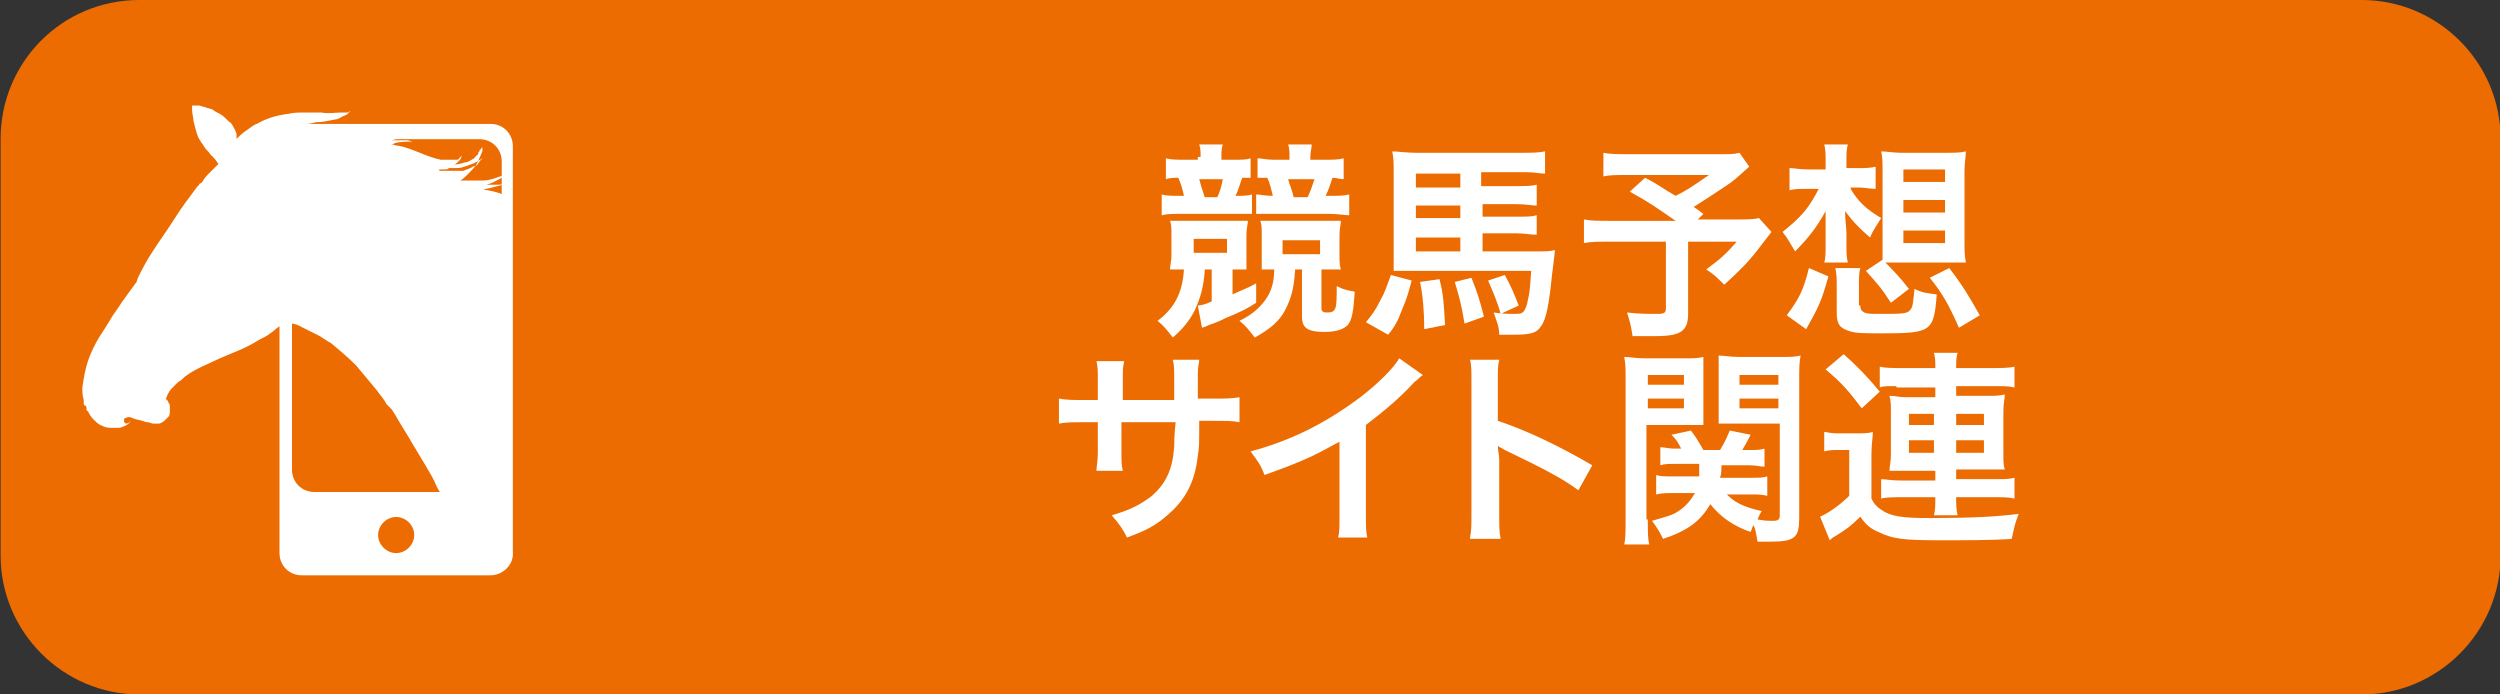 <?xml version="1.0" encoding="utf-8"?>
<!-- Generator: Adobe Illustrator 27.2.0, SVG Export Plug-In . SVG Version: 6.00 Build 0)  -->
<svg version="1.1" id="レイヤー_1" xmlns="http://www.w3.org/2000/svg" xmlns:xlink="http://www.w3.org/1999/xlink" x="0px"
	 y="0px" viewBox="0 0 180 50" style="enable-background:new 0 0 180 50;" xml:space="preserve">
<rect x="0" y="0" width="180" height="50" fill="#333333" stroke="none"/>
<style type="text/css">
	.st0{fill:#EC6C01;}
	.st1{enable-background:new    ;}
	.st2{fill:#FFFFFF;}
	.st3{clip-path:url(#SVGID_00000176034290874331477050000001050613947900489098_);}
	.st4{clip-path:url(#SVGID_00000183941062946610615930000010320472703570640573_);}
</style>
<g transform="translate(-28.656 -1876)">
	<path class="st0" d="M38.7,1876h160c5.5,0,10,4.5,10,10v30c0,5.5-4.5,10-10,10h-160c-5.5,0-10-4.5-10-10v-30
		C28.7,1880.5,33.1,1876,38.7,1876z"/>
	<g class="st1">
		<path class="st2" d="M115.4,1895.5c-0.1,1.2-0.3,1.9-0.7,2.8c-0.4,0.8-0.9,1.4-1.6,2c-0.4-0.5-0.6-0.8-1.1-1.2
			c1.2-0.9,1.8-2,1.9-3.7c-0.6,0-0.6,0-1,0c0-0.3,0.1-0.6,0.1-1v-1.5c0-0.5,0-0.7-0.1-1c0.4,0,0.6,0,1.3,0h3.1c0.6,0,0.8,0,1.2,0
			c0,0.3-0.1,0.5-0.1,1v1.5c0,0.6,0,0.8,0,1c-0.4,0-0.4,0-1,0v1.8c0.6-0.3,1-0.4,1.7-0.8l0,1.4c-0.6,0.4-1.2,0.7-2.2,1.1
			c-0.4,0.2-0.6,0.3-1.2,0.5c-0.2,0.1-0.2,0.1-0.5,0.2l-0.3-1.6c0.2,0,0.6-0.1,1-0.3v-2.3H115.4z M115.1,1887.3c0-0.4,0-0.6-0.1-0.9
			h1.7c-0.1,0.3-0.1,0.5-0.1,0.9v0.2h1c0.5,0,0.8,0,1.1-0.1v1.4c-0.1,0-0.1,0-0.1,0c-0.1,0-0.1,0-0.3,0c-0.1,0-0.1,0-0.2,0
			c-0.2,0.5-0.3,1-0.5,1.3h0.1c0.5,0,0.8,0,1.1-0.1v1.4c-0.3,0-0.6,0-1.1,0h-4c-0.7,0-1,0-1.4,0.1v-1.5c0.3,0.1,0.7,0.1,1.5,0.1h0.1
			c-0.1-0.5-0.2-0.8-0.4-1.3c-0.3,0-0.6,0-0.9,0.1v-1.5c0.4,0.1,0.7,0.1,1.4,0.1h0.9V1887.3z M114.6,1894.2h2.4v-1h-2.4V1894.2z
			 M116.3,1890.2c0.2-0.4,0.3-0.8,0.4-1.3H115c0.1,0.4,0.2,0.7,0.4,1.3H116.3z M121.9,1895.5c-0.1,1.4-0.3,2-0.7,2.8
			c-0.4,0.8-1.1,1.4-2.2,2c-0.4-0.5-0.6-0.8-1.1-1.2c0.8-0.4,1.3-0.8,1.7-1.3c0.5-0.6,0.8-1.3,0.8-2.4c-0.6,0-0.6,0-0.9,0
			c0-0.3,0-0.4,0-1v-1.5c0-0.5,0-0.7-0.1-1c0.4,0,0.7,0,1.2,0h3.3c0.7,0,0.9,0,1.3,0c0,0.3-0.1,0.5-0.1,1v1.5c0,0.4,0,0.7,0.1,1
			c-0.4,0-0.8,0-1.3,0h-0.1v2.8c0,0.2,0.1,0.3,0.4,0.3c0.4,0,0.5-0.1,0.6-0.3c0.1-0.3,0.1-0.8,0.1-1.6c0.6,0.3,0.8,0.3,1.3,0.4
			c-0.1,1.5-0.2,2-0.5,2.4c-0.3,0.3-0.8,0.5-1.7,0.5c-1.2,0-1.6-0.3-1.6-1.1v-3.4H121.9z M121.5,1887.3c0-0.4,0-0.6-0.1-0.9h1.7
			c0,0.3-0.1,0.5-0.1,0.9v0.2h1c0.7,0,1,0,1.4-0.1v1.5c-0.3,0-0.5-0.1-0.8-0.1c-0.2,0.6-0.3,0.9-0.5,1.3h0.2c0.8,0,1.1,0,1.5-0.1
			v1.5c-0.3,0-0.8-0.1-1.4-0.1h-4.2c-0.5,0-0.8,0-1.1,0v-1.4c0.3,0,0.6,0.1,1.1,0.1h0.1c-0.1-0.4-0.2-0.9-0.4-1.3
			c-0.4,0-0.4,0-0.7,0v-1.4c0.3,0,0.6,0.1,1.1,0.1h1.2V1887.3z M121,1893.3v1h2.7v-1H121z M122.8,1890.2c0.2-0.4,0.3-0.7,0.5-1.3
			h-1.9c0.1,0.4,0.3,0.8,0.4,1.3H122.8z"/>
		<path class="st2" d="M130.3,1896.2c-0.2,0.7-0.3,1.2-0.7,2.1c-0.3,0.8-0.5,1.2-1,1.8l-1.6-0.9c0.5-0.6,0.7-0.9,1-1.5
			c0.4-0.7,0.5-1.1,0.8-1.9L130.3,1896.2z M135.4,1894.1h3.8c0.8,0,1.1,0,1.4-0.1c0,0.2,0,0.2-0.2,1.8c-0.2,2-0.4,3.2-0.8,3.7
			c-0.3,0.5-0.8,0.6-2,0.6c-0.3,0-0.5,0-1,0c0-0.6-0.2-1-0.4-1.6c0.7,0.1,1,0.1,1.6,0.1c0.5,0,0.6-0.1,0.8-0.7
			c0.2-0.9,0.2-0.9,0.3-2.4h-8.7c-0.4,0-0.8,0-1.2,0c0-0.5,0-0.8,0-1.6v-5.5c0-0.6,0-1-0.1-1.5c0.4,0,1,0.1,1.7,0.1h7.6
			c0.7,0,1.2,0,1.7-0.1v1.6c-0.4,0-0.7-0.1-1.3-0.1h-3.3v1h2.4c0.8,0,1.2,0,1.6-0.1v1.5c-0.4,0-0.7-0.1-1.5-0.1h-2.4v0.9h2.4
			c0.9,0,1.1,0,1.5-0.1v1.4c-0.5,0-0.8-0.1-1.5-0.1h-2.4V1894.1z M133.8,1888.5h-3.2v1h3.2V1888.5z M133.8,1890.8h-3.2v0.9h3.2
			V1890.8z M130.6,1893.1v1h3.2v-1H130.6z M132.3,1896.1c0.3,1.2,0.3,1.7,0.4,3.3l-1.5,0.3c0-1.3-0.1-2.4-0.3-3.4L132.3,1896.1z
			 M134.6,1896c0.4,1,0.6,1.6,0.9,2.8l-1.4,0.5c-0.2-1.3-0.4-2-0.7-3L134.6,1896z M137,1895.8c0.4,0.7,0.7,1.4,1,2.2l-1.3,0.6
			c-0.2-0.8-0.6-1.7-0.9-2.4L137,1895.8z"/>
		<path class="st2" d="M154.6,1888c-1,0.9-1.1,1-1.7,1.4c-0.9,0.6-1.5,1-2.3,1.5c0.3,0.2,0.3,0.2,0.7,0.5l-0.4,0.4h2.7
			c0.9,0,1.3,0,1.7-0.1l0.9,1c0,0-0.3,0.4-1,1.3c-0.7,0.9-1.3,1.5-2.4,2.5c-0.5-0.5-0.8-0.8-1.3-1.1c1.1-0.8,1.5-1.2,2.2-2h-3.5v5.2
			c0,1.2-0.5,1.6-2.3,1.6c-0.5,0-1.2,0-1.7,0c-0.1-0.7-0.2-1.1-0.4-1.7c0.9,0.1,1.4,0.1,2.2,0.1c0.5,0,0.6-0.1,0.6-0.4v-4.8h-4
			c-0.8,0-1.4,0-1.9,0.1v-1.7c0.5,0.1,1,0.1,2,0.1h4.6c-1.3-0.9-2-1.4-3.3-2.1l1.1-1c1,0.5,1.3,0.8,2.2,1.3c0.8-0.4,1.1-0.6,2.4-1.5
			h-5.8c-1,0-1.3,0-1.8,0.1v-1.7c0.5,0.1,1,0.1,1.8,0.1h6.7c0.7,0,0.9,0,1.3-0.1L154.6,1888z"/>
		<path class="st2" d="M161.9,1889.6c0.6,1,1.2,1.5,2.2,2.1c-0.3,0.5-0.6,0.9-0.8,1.4c-0.8-0.7-1.2-1.1-1.8-1.9
			c0,0.6,0.1,1.2,0.1,1.6v0.8c0,0.6,0,0.9,0.1,1.3H160c0.1-0.3,0.1-0.7,0.1-1.3v-0.8c0-0.6,0-0.6,0-0.9c0-0.2,0-0.2,0-0.7
			c-0.6,1.1-1.2,1.9-2.2,2.9c-0.3-0.5-0.5-0.9-0.9-1.4c0.6-0.5,1-0.8,1.6-1.5c0.4-0.5,0.7-1,1-1.6h-0.8c-0.6,0-1,0-1.3,0.1v-1.6
			c0.3,0,0.7,0.1,1.4,0.1h1.2v-0.6c0-0.5,0-0.8-0.1-1.2h1.7c-0.1,0.4-0.1,0.6-0.1,1.2v0.5h0.9c0.5,0,0.8,0,1.2-0.1v1.6
			c-0.4,0-0.8-0.1-1.2-0.1H161.9z M157.3,1898.7c0.9-1.2,1.2-1.8,1.6-3.4l1.4,0.6c-0.5,1.8-0.7,2.2-1.6,3.8L157.3,1898.7z
			 M162.6,1898c0,0.3,0.1,0.4,0.3,0.5c0.2,0.1,0.5,0.1,1.1,0.1c1.6,0,2,0,2.2-0.3c0.2-0.2,0.2-0.6,0.3-1.5c0.6,0.3,0.9,0.3,1.6,0.4
			c-0.2,2.7-0.4,2.8-4,2.8c-1.3,0-1.9,0-2.4-0.2c-0.6-0.2-0.8-0.5-0.8-1.3v-1.8c0-0.7,0-0.9-0.1-1.4h1.8c-0.1,0.3-0.1,0.7-0.1,1.4
			V1898z M164.2,1894.7c0-0.4,0-0.8,0-1.3v-5.1c0-0.6,0-1-0.1-1.4c0.4,0,0.9,0.1,1.4,0.1h3.3c0.6,0,1,0,1.4-0.1
			c0,0.4-0.1,0.8-0.1,1.4v5.1c0,0.6,0,1,0.1,1.5c0,0-0.5,0-1.4,0h-3.4c-0.4,0-0.6,0-1,0c0.5,0.5,1,1,1.7,1.9l-1.3,1
			c-0.7-1.1-1-1.4-1.8-2.3L164.2,1894.7z M165.7,1889.1h3v-0.9h-3V1889.1z M165.7,1891.3h3v-0.9h-3V1891.3z M165.7,1893.5h3v-0.9h-3
			V1893.5z M169.7,1899.6c-0.7-1.6-1.2-2.5-2.1-3.6l1.4-0.7c1,1.3,1.4,2,2.2,3.4L169.7,1899.6z"/>
	</g>
	<g class="st1">
		<path class="st2" d="M113.2,1904.8l0-0.7v-0.5c0-1,0-1.3-0.1-1.7h1.9c0,0.3-0.1,0.4-0.1,1c0,0.9,0,0.9,0,1.8h1c1.1,0,1.4,0,2-0.1
			v1.8c-0.5-0.1-0.9-0.1-1.9-0.1h-1c0,1.8,0,1.9-0.1,2.5c-0.2,1.9-0.9,3.2-2.2,4.3c-0.8,0.7-1.5,1.1-2.9,1.6
			c-0.3-0.6-0.5-0.9-1.1-1.6c1.4-0.4,2.1-0.8,2.9-1.4c1-0.9,1.5-1.9,1.6-3.6c0-0.3,0-0.7,0.1-1.7h-3.9v2.2c0,0.6,0,0.9,0.1,1.3h-1.9
			c0-0.3,0.1-0.7,0.1-1.3v-2.2h-0.9c-1,0-1.4,0-1.9,0.1v-1.8c0.6,0.1,0.9,0.1,1.9,0.1h0.9v-1.5c0-0.6,0-0.9-0.1-1.3h2
			c-0.1,0.5-0.1,0.5-0.1,1.3v1.5H113.2z"/>
		<path class="st2" d="M131.1,1903c-0.3,0.2-0.3,0.3-0.6,0.5c-1.1,1.2-2.2,2.1-3.5,3.1v6.4c0,0.8,0,1.3,0.1,1.7H125
			c0.1-0.4,0.1-0.7,0.1-1.6v-5.3c-1.8,1-2.6,1.4-5.4,2.4c-0.3-0.8-0.5-1-1-1.7c3-0.8,5.5-2.1,7.9-3.9c1.3-1,2.4-2.1,2.8-2.8
			L131.1,1903z"/>
		<path class="st2" d="M134.5,1914.7c0.1-0.5,0.1-0.9,0.1-1.7v-9.6c0-0.7,0-1.1-0.1-1.5h2.1c-0.1,0.5-0.1,0.6-0.1,1.6v2.8
			c2.1,0.7,4.4,1.8,6.8,3.2l-1,1.8c-1.2-0.9-2.8-1.7-5.3-2.9c-0.3-0.2-0.4-0.2-0.5-0.3c0,0.4,0.1,0.6,0.1,1v4c0,0.8,0,1.2,0.1,1.7
			H134.5z"/>
		<path class="st2" d="M147.3,1913.4c0,0.9,0,1.4,0.1,1.8h-1.8c0.1-0.4,0.1-0.9,0.1-1.9v-9.9c0-0.8,0-1.2-0.1-1.7
			c0.4,0,0.8,0.1,1.5,0.1h2.7c0.8,0,1.1,0,1.5-0.1c0,0.4,0,0.8,0,1.4v2.1c0,0.7,0,1,0,1.4c-0.4,0-0.8,0-1.4,0h-2.7V1913.4z
			 M147.3,1903.7h2.6v-0.7h-2.6V1903.7z M147.3,1905.4h2.6v-0.7h-2.6V1905.4z M152.8,1911.4c0.7,0.8,1.4,1.1,2.7,1.4
			c-0.2,0.3-0.2,0.4-0.3,0.6c0.5,0.1,0.8,0.1,1.1,0.1c0.4,0,0.5-0.1,0.5-0.4v-6.6h-3c-0.5,0-1,0-1.4,0c0-0.4,0-0.7,0-1.4v-2.1
			c0-0.6,0-1,0-1.4c0.4,0,0.8,0.1,1.5,0.1h2.9c0.7,0,1.1,0,1.5-0.1c-0.1,0.5-0.1,0.9-0.1,1.7v10c0,1.4-0.3,1.7-2.1,1.7
			c-0.3,0-0.5,0-0.9,0c-0.1-0.5-0.1-0.8-0.3-1.2c-0.1,0.2-0.1,0.3-0.2,0.5c-1.2-0.4-2.2-1.1-2.9-2c-0.7,1.2-1.6,1.9-3.4,2.5
			c-0.3-0.6-0.5-0.9-0.8-1.3c1-0.3,1.5-0.4,1.9-0.7c0.5-0.3,0.9-0.8,1.2-1.3h-1.5c-0.5,0-0.9,0-1.3,0.1v-1.4
			c0.3,0.1,0.6,0.1,1.2,0.1h1.9c0-0.3,0-0.5,0-0.9h-1.7c-0.5,0-0.8,0-1.1,0.1v-1.3c0.3,0,0.6,0.1,1,0.1h0.5c-0.2-0.4-0.3-0.6-0.7-1
			l1.4-0.3c0.4,0.5,0.6,0.9,0.9,1.4h1.2c0.3-0.5,0.4-0.7,0.7-1.4l1.5,0.3c-0.2,0.4-0.3,0.6-0.6,1.1h0.5c0.5,0,0.8,0,1.1-0.1v1.3
			c-0.3,0-0.6-0.1-1.1-0.1h-2c0,0.3,0,0.6-0.1,0.9h2.2c0.6,0,0.9,0,1.2-0.1v1.4c-0.4-0.1-0.7-0.1-1.2-0.1H152.8z M153.9,1903.7h2.8
			v-0.7h-2.8V1903.7z M153.9,1905.4h2.8v-0.7h-2.8V1905.4z"/>
		<path class="st2" d="M160.1,1907.1c0.4,0.1,0.6,0.1,1.2,0.1h1.1c0.4,0,0.8,0,1.1-0.1c0,0.5-0.1,0.8-0.1,1.6v3.2
			c0.2,0.4,0.4,0.6,0.7,0.8c0.7,0.5,1.6,0.6,3.5,0.6c3,0,4.8-0.1,6.4-0.3c-0.3,0.8-0.3,0.9-0.5,1.8c-1.3,0.1-3.4,0.1-5.2,0.1
			c-2.6,0-3.4-0.1-4.4-0.6c-0.5-0.2-0.9-0.5-1.3-1.1c-0.7,0.7-1,0.9-1.8,1.4c-0.2,0.1-0.3,0.2-0.4,0.3l-0.7-1.7
			c0.5-0.2,1.4-0.8,2.1-1.5v-3.3h-0.8c-0.4,0-0.6,0-1,0.1V1907.1z M161.4,1901.5c1,0.9,1.6,1.5,2.6,2.7l-1.3,1.2
			c-0.9-1.2-1.4-1.8-2.6-2.8L161.4,1901.5z M165.2,1903.8c-0.7,0-1,0-1.2,0.1v-1.5c0.4,0.1,0.9,0.1,1.7,0.1h2.3c0-0.5,0-0.7-0.1-1.1
			h1.7c-0.1,0.4-0.1,0.6-0.1,1.1h2.5c0.7,0,1.3,0,1.7-0.1v1.5c-0.4-0.1-0.8-0.1-1.5-0.1h-2.7v0.7h2.3c0.5,0,0.8,0,1.2-0.1
			c0,0.4-0.1,0.6-0.1,1.2v3.1c0,0.5,0,0.8,0.1,1.1c-0.4,0-0.7,0-1.2,0h-2.3v0.7h2.7c0.8,0,1.1,0,1.5-0.1v1.5
			c-0.4-0.1-0.8-0.1-1.5-0.1h-2.7c0,0.5,0,0.8,0.1,1.3h-1.7c0.1-0.4,0.1-0.7,0.1-1.3h-2.4c-0.5,0-1.2,0-1.5,0.1v-1.4
			c0.3,0,0.7,0.1,1.5,0.1h2.4v-0.7h-2.1c-0.5,0-0.9,0-1.2,0c0-0.4,0.1-0.6,0.1-1.1v-3.2c0-0.5,0-0.7-0.1-1.1c0.4,0,0.7,0.1,1.2,0.1
			h2.1v-0.7H165.2z M166.1,1905.8v0.8h1.8v-0.8H166.1z M166.1,1907.7v0.9h1.8v-0.9H166.1z M169.5,1906.6h2v-0.8h-2V1906.6z
			 M169.5,1908.6h2v-0.9h-2V1908.6z"/>
	</g>
	<g transform="translate(-3.909 1538.802)">
		<g transform="translate(52.689 346.12)">
			<g>
				<defs>
					<rect id="SVGID_1_" x="0" y="0" width="16.9" height="32.5"/>
				</defs>
				<clipPath id="SVGID_00000123407886307684636720000005631873556114219450_">
					<use xlink:href="#SVGID_1_"  style="overflow:visible;"/>
				</clipPath>
				<g transform="translate(0 0)" style="clip-path:url(#SVGID_00000123407886307684636720000005631873556114219450_);">
					<path class="st2" d="M15.2,32.5H1.6c-0.9,0-1.6-0.7-1.6-1.6c0,0,0,0,0,0V1.6C0,0.7,0.7,0,1.6,0c0,0,0,0,0,0h13.6
						c0.9,0,1.6,0.7,1.6,1.6c0,0,0,0,0,0v29.2C16.9,31.7,16.1,32.5,15.2,32.5L15.2,32.5"/>
					<path class="st0" d="M14.4,26.5H2.5c-0.9,0-1.6-0.7-1.6-1.6l0,0V2.7c0-0.9,0.7-1.6,1.6-1.6h11.9c0.9,0,1.6,0.7,1.6,1.6
						c0,0,0,0,0,0v22.1C16,25.8,15.3,26.5,14.4,26.5L14.4,26.5"/>
					<path class="st0" d="M9.7,29.6c0,0.7-0.6,1.3-1.3,1.3c-0.7,0-1.3-0.6-1.3-1.3c0-0.7,0.6-1.3,1.3-1.3
						C9.1,28.3,9.7,28.9,9.7,29.6"/>
				</g>
			</g>
		</g>
		<g transform="translate(33.095 337.198)">
			<g>
				<defs>
					<rect id="SVGID_00000119080987861660068410000008554505885738936723_" x="0" y="0" width="36.1" height="36.1"/>
				</defs>
				<clipPath id="SVGID_00000067211352662321918190000008163182424443859370_">
					<use xlink:href="#SVGID_00000119080987861660068410000008554505885738936723_"  style="overflow:visible;"/>
				</clipPath>
				<g transform="translate(0)" style="clip-path:url(#SVGID_00000067211352662321918190000008163182424443859370_);">
					<path class="st2" d="M132.7,55l-0.3-0.1l-0.1,0c-0.5-0.1-0.9,0-1.4,0.1c-0.8,0.2-1.5,0.4-2.2,0.7c-0.4,0.2-0.7,0.3-1.1,0.5
						c-0.1,0.1-0.3,0.1-0.4,0.2c0,0,0.1-0.1,0.1-0.1c0.3-0.2,0.5-0.5,0.8-0.8c0.3-0.3,0.5-0.5,0.8-0.8s0.5-0.5,0.8-0.7
						c0.3-0.2,0.6-0.4,0.9-0.6c0.4-0.2,0.8-0.4,1.2-0.5c0.2,0,0.5,0,0.7,0c0.2,0,0.4,0,0.5,0c-0.2,0-0.3-0.1-0.5-0.1l-0.1,0
						c-0.2,0-0.4-0.1-0.7-0.1c-0.1,0-0.2,0-0.3,0s-0.2,0-0.3,0l-0.1,0l-0.1,0c-0.1,0-0.2,0-0.3,0s-0.2,0-0.3,0l-0.1,0
						c0,0-0.1,0-0.1,0c-0.4,0.1-0.7,0.2-1,0.4c-0.4,0.2-0.8,0.5-1.2,0.8l0,0l0.1-0.1c0.1-0.2,0.3-0.3,0.4-0.5c0.5-0.7,1-1.4,1.4-2.2
						c0.1-0.1,0.1-0.3,0.2-0.4s0.1-0.3,0.2-0.4c0.1-0.3,0.3-0.5,0.5-0.7c0.1-0.1,0.2-0.2,0.3-0.2l0,0c0.1,0,0.1-0.1,0.2-0.1l0.1,0
						l0,0l0.1-0.1c0.2-0.1,0.4-0.2,0.6-0.3c-0.3,0-0.5,0.1-0.7,0.2c-0.5,0.2-1,0.5-1.4,0.8c-0.3,0-0.6,0.1-0.9,0.1
						c-0.5,0.1-1,0.2-1.5,0.3c-0.4,0.1-0.8,0.3-1.2,0.5c0.8-0.9,1.7-1.6,2.7-2.1l0,0l0,0l0.1,0l0.2-0.1c0.1,0,0.1-0.1,0.2-0.1
						l0.2-0.1l0.2-0.1l0.1,0l0.1,0c0.1-0.1,0.2-0.1,0.4-0.2c0,0,0.1,0,0.1-0.1l0.1-0.1l0.3-0.1l-0.1,0l0.1,0l0.5-0.2l-0.6,0.1
						c-0.5,0.1-0.9,0.2-1.4,0.3c-0.4,0.1-0.7,0.2-1.1,0.3c-0.4,0.1-0.7,0.2-1.1,0.4c-0.2,0.1-0.4,0.1-0.5,0.2s-0.3,0.2-0.5,0.3
						c-0.3,0.2-0.7,0.4-1,0.6c-0.2,0.2-0.4,0.4-0.6,0.7c-0.1,0.1-0.2,0.3-0.2,0.4l0.1-0.2c0.2-0.6,0.5-1.1,0.8-1.6
						c0.3-0.5,0.7-1,1.2-1.4c0.2-0.1,0.3-0.3,0.5-0.4s0.3-0.3,0.5-0.4c0.1,0,0.1-0.1,0.2-0.1l0,0l0.2,0c0.1,0,0.1,0,0.2,0l0.2,0
						c0.1,0,0.2,0,0.3,0l-0.2,0c-0.1,0-0.1,0-0.2,0c-0.1,0-0.2,0-0.4,0c-0.1,0-0.1,0-0.2,0l-0.2,0c-0.1,0-0.1,0-0.2,0s-0.1,0-0.2,0
						c-0.1,0-0.3,0.1-0.4,0.1l-0.1,0l0,0l0,0L126,47c-0.4,0.2-0.8,0.4-1.1,0.6c-0.3,0.2-0.5,0.4-0.8,0.6c0.1-0.1,0.2-0.2,0.2-0.2
						c0.4-0.4,0.7-0.9,1.1-1.3c0.3-0.3,0.5-0.6,0.8-0.9c0.3-0.3,0.6-0.5,0.9-0.8c0.1-0.1,0.2-0.1,0.3-0.2c0.1,0,0.2-0.1,0.2-0.1
						c0.4-0.1,0.8-0.2,1.2-0.2c-0.5,0-0.9,0-1.4,0.1c-0.1,0-0.1,0-0.2,0l-0.1,0l0,0l0,0l-0.2,0.1c0,0-0.1,0-0.1,0l-0.1,0
						c-0.1,0-0.2,0.1-0.4,0.1c-0.1,0-0.1,0.1-0.2,0.1S126,45,126,45.1l-0.2,0.1c-0.1,0-0.1,0.1-0.2,0.1c-0.1,0.1-0.2,0.1-0.3,0.2
						c-0.2,0.1-0.4,0.3-0.6,0.4c-0.7,0.5-1.3,1-1.9,1.5c-0.6,0.5-1.3,0.9-2.1,1.2c-0.7,0.3-1.5,0.4-2.3,0.4c-0.4,0-0.8-0.1-1.2-0.2
						c-0.1,0-0.2,0-0.3-0.1s-0.2-0.1-0.3-0.1c-0.2-0.1-0.4-0.1-0.6-0.2c-0.6-0.2-1.1-0.5-1.6-0.8c-0.4-0.2-0.7-0.5-1-0.8
						c-0.2-0.3-0.4-0.7-0.5-1.1c-0.2-0.6-0.5-1.2-0.8-1.8c-0.2-0.4-0.4-0.8-0.7-1.1c-0.3-0.4-0.5-0.7-0.8-1c-0.5-0.5-1-0.9-1.5-1.3
						c0,0-0.1-0.1-0.1-0.1l-0.1-0.1l-0.2-0.1l-0.2-0.1l-0.1-0.1l-0.1-0.1l-0.3-0.1l-0.3-0.1l-0.1-0.1l-0.1,0
						c-0.1-0.1-0.2-0.2-0.4-0.3c-0.1,0-0.1-0.1-0.2-0.1s-0.1-0.1-0.2-0.1c-0.3-0.2-0.6-0.3-0.9-0.4c-0.3-0.1-0.6-0.2-0.9-0.3
						c-0.2-0.1-0.5-0.1-0.8-0.1h-0.1c-0.1,0-0.1,0-0.2,0c-0.1,0-0.2,0-0.3,0s-0.2,0-0.3,0l-0.3,0c-0.1,0-0.2,0-0.3,0l-0.1,0h-0.1
						c-0.1,0-0.2,0-0.3,0h-0.3h-0.1h-0.1l-0.1,0c-0.2,0-0.4,0-0.5,0.1l-0.3,0c0,0-0.1,0-0.1,0l-0.1,0l-0.1,0c0,0-0.1,0-0.1,0
						l-0.3,0.1c0,0-0.1,0-0.1,0l-0.1,0l-0.1,0c0,0-0.1,0-0.1,0c-0.1,0-0.1,0-0.2,0.1l0,0l0,0l-0.1,0c-0.1,0-0.1,0.1-0.2,0.1
						c-0.1,0-0.1,0.1-0.2,0.1c-0.1,0.1-0.2,0.1-0.3,0.2c0-0.1,0.1-0.2,0.1-0.3c0-0.1,0-0.1,0-0.2c0.1-0.1,0.1-0.2,0.2-0.3
						c0.1-0.2,0.2-0.3,0.2-0.5c-0.1,0.2-0.2,0.3-0.4,0.5c-0.3,0.3-0.7,0.6-1.1,0.8c-0.3,0.2-0.7,0.4-1,0.5c-0.3,0.1-0.7,0.3-1.1,0.4
						s-0.7,0.3-1.1,0.4c-0.3,0.1-0.6,0.3-1,0.4c0-0.1,0.1-0.2,0.1-0.3l-0.1,0.1c0,0-0.1,0.1-0.1,0.1c0,0-0.1,0.1-0.1,0.1
						c0,0,0,0-0.1,0.1L92.9,41c-0.1,0.1-0.1,0.1-0.2,0.2s-0.1,0.1-0.2,0.2c0,0,0,0,0,0c-0.5,0.4-1.1,0.7-1.8,0.8l-0.1,0
						c0,0-0.1,0-0.1,0l-0.1,0c0,0-0.1,0-0.1,0c-0.1,0-0.2,0-0.2,0.1l-0.2,0c-0.1-0.1-0.1-0.2-0.2-0.3c-0.1-0.2-0.3-0.3-0.4-0.5
						c-0.1-0.1-0.1-0.1-0.2-0.2s-0.1-0.1-0.2-0.2c-0.3-0.3-0.6-0.5-0.9-0.8L87,39.7c-0.1-0.1-0.2-0.2-0.4-0.3l-0.4-0.3
						c-0.1-0.1-0.2-0.2-0.4-0.3l-0.2-0.1l-0.2-0.1c-0.5-0.4-1-0.8-1.5-1.1s-1.1-0.7-1.6-1c-0.1-0.1-0.3-0.2-0.4-0.2l-0.4-0.2
						l-0.4-0.2c-0.1,0-0.1-0.1-0.2-0.1l-0.2-0.1c-0.6-0.3-1.2-0.5-1.8-0.8l-0.4-0.2l-0.2-0.1l-0.2-0.1l-0.4-0.2
						c-0.2-0.1-0.3-0.1-0.4-0.1c-1.2-0.4-2.4-0.8-3.6-1.1c-0.9-0.3-1.9-0.5-2.8-0.8c-0.5-0.1-1-0.3-1.6-0.5c-0.1,0-0.3-0.1-0.4-0.1
						h0c-0.2-0.1-0.3-0.2-0.5-0.3c-1-0.7-2-1.5-3-2.3c-0.4-0.3-0.8-0.6-1.2-1L64,27.9l-0.2-0.1l-0.3-0.2l-0.3-0.2
						c-0.1-0.1-0.2-0.1-0.3-0.2l-0.3-0.2l-0.2-0.1c-0.1,0-0.1-0.1-0.2-0.1l-0.6-0.4c-0.4-0.3-0.9-0.5-1.3-0.8l-0.3-0.2
						c-0.1,0-0.1-0.1-0.2-0.1l-0.2-0.1L59.4,25l-0.2-0.1c0,0-0.1,0-0.1,0l-0.1,0l-0.7-0.3l-0.1,0l-0.1,0L58,24.3l-0.3-0.1l-0.2-0.1
						c-0.1,0-0.1,0-0.2-0.1L57,23.9c-0.2-0.1-0.5-0.2-0.7-0.3s-0.5-0.2-0.7-0.2l-0.7-0.2l-0.1,0l-0.1,0L54.3,23L54,22.9l-0.1,0
						c0,0-0.1,0-0.1,0c-0.2,0-0.4-0.1-0.6-0.1l-0.3-0.1c-0.1,0-0.2,0-0.3,0l-0.6-0.1c-0.2,0-0.4-0.1-0.7-0.1l-0.3,0
						c-0.1,0-0.1,0-0.2,0c0.1,0,0.2,0,0.3,0c0.1,0,0.3,0,0.4-0.1l0.1,0l0.2,0c-0.1,0-0.1,0-0.2-0.1c-0.2,0-0.3-0.1-0.5-0.1
						c-0.3,0-0.5,0-0.8,0c-0.3,0-0.5,0.1-0.8,0.1l-0.1,0l-0.1,0l-0.1,0c0,0,0,0,0,0c0.2-0.1,0.4-0.2,0.6-0.3
						c0.2-0.1,0.4-0.1,0.7-0.2l0.5-0.1l0.1,0l0,0l0.1,0l0.1,0c0,0-0.1,0-0.1-0.1s-0.1,0-0.1,0l-0.1,0l-0.1,0c0,0-0.1,0-0.1,0
						c-0.1,0-0.2,0-0.3,0c-0.3,0-0.5,0-0.8,0.1c0.2-0.1,0.4-0.2,0.6-0.3c0.2-0.1,0.4-0.1,0.6-0.2l0.2-0.1h0.1l-0.1,0
						c0,0-0.1,0-0.1,0h0c-0.1,0-0.2,0-0.2-0.1C50.5,21,50.2,21,50,21c-0.4,0-0.8,0.1-1.2,0.1c-0.4,0.1-0.8,0.1-1.2,0.2l-0.5,0
						c-0.1,0-0.3,0-0.4,0l0.1-0.1c0.1,0,0.2-0.1,0.3-0.1c0.2-0.1,0.4-0.2,0.6-0.3c0.2-0.1,0.4-0.2,0.6-0.3c0.1-0.1,0.2-0.1,0.2-0.2
						c0.1,0,0.2-0.1,0.2-0.1c0.3-0.2,0.5-0.3,0.7-0.6c0.1-0.1,0.2-0.2,0.2-0.2l-0.1,0.1c0,0-0.1,0.1-0.1,0.1l-0.2,0.1
						c-0.1,0-0.1,0.1-0.2,0.1c-0.1,0.1-0.2,0.1-0.3,0.2c-0.7,0.5-1.5,0.8-2.3,1c-0.1,0-0.2,0-0.2,0.1s-0.2,0-0.2,0.1s-0.2,0-0.3,0.1
						l-0.1,0c0.1,0,0.2-0.1,0.2-0.1c0.2-0.1,0.4-0.3,0.6-0.4c0.2-0.1,0.4-0.3,0.5-0.5c0.1-0.1,0.2-0.3,0.3-0.4c0-0.1,0-0.1,0.1-0.2
						c0,0.1-0.1,0.1-0.1,0.1l-0.1,0.1l0,0c-0.1,0.1-0.3,0.1-0.4,0.2c-0.2,0.1-0.4,0.2-0.7,0.3c-0.2,0.1-0.4,0.1-0.6,0.1
						c0,0,0,0,0.1,0c0.2-0.1,0.4-0.3,0.6-0.5c0.1-0.1,0.1-0.2,0.1-0.3c0,0,0-0.1,0-0.1c0,0-0.1,0.1-0.1,0.1c0,0.1-0.1,0.1-0.1,0.2
						c-0.1,0-0.2,0.1-0.2,0.1c-0.1,0.1-0.2,0.1-0.4,0.2c-0.1,0-0.3,0.1-0.4,0.1c0,0-0.1,0-0.1,0s-0.1,0-0.1,0l-0.1,0
						c0.3-0.2,0.6-0.4,0.9-0.6c0.1-0.1,0.2-0.1,0.4-0.2c0,0,0.1,0,0.1-0.1c-0.1,0-0.1,0-0.2,0c-0.1,0-0.2,0-0.3,0.1l-0.1,0
						c-0.1,0-0.3,0-0.4,0c-0.2,0-0.5,0.1-0.7,0.2c-0.1,0-0.3,0.1-0.4,0.2c0.1,0,0.1-0.1,0.2-0.1c0.3-0.2,0.6-0.3,1-0.3
						c0.3-0.1,0.7-0.1,1.1-0.1c0.3,0,0.5-0.1,0.8-0.1l0.1,0H47l0.1,0l-0.1,0l0.1,0l-0.1,0l0,0c-0.1,0-0.2-0.1-0.3-0.1
						c-0.1,0-0.2,0-0.4,0c0.1-0.1,0.3-0.1,0.4-0.2c0.2-0.2,0.4-0.4,0.5-0.6c0-0.1,0-0.2,0-0.3l0,0c0.1-0.1,0.2-0.2,0.3-0.4
						c0.1-0.2,0.1-0.3,0.1-0.5c0,0,0-0.1,0-0.1c0,0,0,0,0,0s0,0,0-0.1c0,0,0,0,0,0c0,0,0,0,0,0c0,0,0,0.1,0,0.1
						c0,0.1-0.1,0.2-0.1,0.2c-0.1,0.2-0.3,0.4-0.6,0.5c-0.1,0-0.1,0.1-0.2,0.1l-0.1,0c-0.1,0-0.2,0.1-0.3,0.1
						c-0.2,0.1-0.4,0.1-0.6,0.1c-0.2,0-0.4,0.1-0.7,0.1c-0.2,0-0.4,0.1-0.6,0.2c-0.2,0.1-0.3,0.1-0.5,0.2c-0.1,0.1-0.2,0.1-0.2,0.2
						l0,0l0,0c-0.2,0.1-0.5,0.2-0.7,0.3l0,0l0,0l0,0c0.1-0.1,0.2-0.2,0.3-0.3c0.1-0.1,0.3-0.2,0.4-0.2c0.1,0,0.2-0.1,0.3-0.1
						l0.1-0.1c0,0-0.1,0-0.1,0c-0.1,0-0.2,0-0.3,0.1c0,0-0.1,0-0.1,0.1c-0.1,0-0.2,0-0.3,0c-0.2,0-0.4,0.1-0.6,0.2l-0.1,0.1
						c0.3-0.2,0.6-0.3,0.9-0.4c0.4-0.2,0.9-0.3,1.3-0.4c0.3-0.1,0.7-0.1,1-0.2c0.1,0,0.3,0,0.4,0s0.3,0,0.4,0l-0.2,0
						c-0.1,0-0.1,0-0.2,0h0l-0.3,0c0,0-0.1,0-0.1,0l-0.1,0c-0.2,0-0.4,0-0.6,0c-0.6,0-1.2,0.1-1.7,0.2c-0.3,0.1-0.6,0.2-0.9,0.3
						c-0.2,0-0.3,0.1-0.5,0.1c-0.4,0-0.7,0-1.1-0.1c-0.4-0.1-0.7-0.2-1-0.4c-0.1-0.1-0.3-0.1-0.4-0.2s-0.3-0.1-0.4-0.2l0.2,0
						c0,0,0.1,0,0.1,0h0.1c0,0,0.1,0,0.1,0c0,0,0.1,0,0.1,0l0.1,0l0.1,0c0.3-0.1,0.6-0.2,0.9-0.3c0.3-0.2,0.6-0.3,0.8-0.6
						c0.2-0.2,0.3-0.3,0.5-0.5c0-0.1,0.1-0.1,0.1-0.2L42,15.9c0,0-0.1,0.1-0.1,0.1c-0.1,0.1-0.1,0.1-0.2,0.2l-0.1,0.1l0,0l0,0
						l-0.1,0.1h0c-0.1,0-0.1,0.1-0.2,0.1c-0.1,0-0.2,0.1-0.3,0.1c-0.3,0.1-0.7,0.2-1,0.2c-0.2,0-0.4,0-0.6,0c0.2,0,0.3-0.1,0.4-0.2
						c0.1,0,0.1-0.1,0.2-0.1l0.1-0.1l0.1-0.1c0,0,0.1,0,0.1-0.1c0,0,0.1-0.1,0.1-0.1c0,0,0-0.1,0.1-0.1l0.1-0.1c0,0,0,0,0-0.1l0-0.1
						c0,0,0-0.1,0.1-0.1c0,0,0,0,0,0l0,0c-0.1,0.1-0.2,0.1-0.3,0.2c-0.3,0.1-0.5,0.2-0.8,0.2c-0.1,0-0.2,0-0.3,0
						c-0.1,0-0.2,0-0.3-0.1c-0.2-0.1-0.4-0.2-0.6-0.3c-0.2-0.1-0.4-0.2-0.6-0.3c-0.2-0.1-0.4-0.2-0.6-0.3c-0.2-0.1-0.3-0.1-0.5-0.1
						c0,0-0.1,0-0.1,0c0.1,0,0.2-0.1,0.3-0.1c0.2-0.1,0.4-0.1,0.6-0.2c0.2-0.1,0.4-0.2,0.5-0.3c0.1-0.1,0.2-0.2,0.3-0.3
						c0.1-0.1,0.1-0.3,0.1-0.4c0-0.1,0-0.2,0-0.3c0,0.1,0,0.2,0,0.3c0,0.1-0.1,0.3-0.2,0.4c-0.1,0-0.1,0.1-0.2,0.1
						c-0.2,0.1-0.5,0.2-0.8,0.2c-0.1,0-0.2,0-0.3,0h-0.1l-0.1,0c-0.1,0-0.1,0-0.2,0c-0.2,0-0.4-0.1-0.6-0.2
						c-0.4-0.2-0.8-0.3-1.3-0.4c-0.2,0-0.3-0.1-0.5,0h0c0.1,0,0.3-0.1,0.4-0.1l1.2-0.3c0.2,0,0.4-0.1,0.6-0.1
						c0.2-0.1,0.4-0.1,0.6-0.2c0.1-0.1,0.3-0.2,0.4-0.3c0.1-0.1,0.1-0.1,0.1-0.2c0-0.1,0.1-0.1,0.1-0.2c0-0.1,0.1-0.2,0.1-0.3
						c0,0.1-0.1,0.2-0.1,0.3c-0.1,0-0.1,0.1-0.2,0.1C36.9,13,36.8,13,36.7,13s-0.2,0.1-0.3,0.1c-0.4,0.1-0.7,0.2-1.1,0.2
						c-0.3,0-0.5,0-0.8,0c0.4-0.1,0.7-0.3,1.1-0.5c0.3-0.1,0.5-0.3,0.7-0.5c0.1-0.1,0.2-0.1,0.2-0.2l-0.1,0.1c0,0-0.1,0.1-0.1,0.1
						S36,12.5,36,12.5s-0.1,0.1-0.1,0.1l-0.1,0c-0.2,0.1-0.4,0.1-0.6,0.2c-0.3,0.1-0.6,0.2-1,0.2c-0.3,0-0.7,0-1,0
						c-0.1,0-0.3,0-0.4,0l-0.2,0c0.2-0.1,0.4-0.3,0.6-0.5c0.2-0.2,0.4-0.4,0.6-0.7c0-0.1,0.1-0.1,0.1-0.2c0.1-0.2,0.2-0.5,0.3-0.7
						c0-0.1,0-0.2,0-0.3l-0.1,0.1c0,0,0,0.1-0.1,0.1c0,0.1,0,0.1-0.1,0.2c0,0,0,0.1,0,0.1l0,0c0,0,0,0,0,0c0,0-0.1,0.1-0.1,0.1
						s-0.1,0-0.1,0.1l0,0l0,0l-0.1,0.1c-0.2,0.1-0.4,0.3-0.7,0.3c-0.2,0.1-0.5,0.1-0.8,0.2L32,12c0,0-0.1,0-0.1,0l0.1,0
						c0.2-0.1,0.3-0.2,0.5-0.4c0.1-0.1,0.2-0.2,0.2-0.4c-0.1,0.1-0.2,0.3-0.3,0.3l0,0l0,0c0,0-0.1,0-0.1,0c-0.1,0-0.1,0-0.2,0
						c-0.2,0-0.3,0-0.5,0c-0.1,0-0.2,0-0.2,0s-0.2,0-0.2,0c-0.5-0.1-1-0.3-1.5-0.5c-0.5-0.2-1-0.4-1.5-0.5c-0.2,0-0.4-0.1-0.6-0.1h0
						c0.1,0,0.2,0,0.3-0.1c0.4-0.1,0.8-0.1,1.2-0.1c0.3,0,0.6,0,0.9,0c0.1,0,0.2,0,0.3,0l-0.2,0c-0.1,0-0.1,0-0.2,0s-0.1,0-0.2,0
						s-0.1,0-0.2,0s-0.1,0-0.2,0l-0.1,0c-0.1,0-0.3-0.1-0.4-0.1c-0.1,0-0.2,0-0.2,0l-0.2,0c-0.2,0-0.5,0-0.7,0
						c0.4-0.1,0.8-0.3,1.1-0.5c0.1-0.1,0.3-0.2,0.4-0.4C28.9,9.1,28.9,9,29,9c-0.1,0-0.1,0.1-0.2,0.1l-0.1,0.1c0,0-0.1,0-0.1,0.1
						c-0.1,0-0.1,0.1-0.2,0.1s-0.1,0.1-0.2,0.1c0,0-0.1,0-0.1,0c-0.2,0.1-0.3,0.1-0.5,0.1c-0.2,0-0.3,0.1-0.5,0.1
						c-0.5,0.1-1,0.1-1.6,0c-0.3,0-0.6,0-0.9,0c0.1,0,0.3,0,0.4-0.1c0.2,0,0.3-0.1,0.5-0.2c0,0,0.1,0,0.1,0l0.1,0l0,0l0.1,0l0,0
						c0,0,0.1-0.1,0.1-0.1l-0.1,0c0,0-0.1,0-0.1,0l0,0l-0.1,0c-0.1,0-0.1,0-0.2,0c-0.2,0-0.3,0-0.5,0s-0.3,0-0.5,0
						c-0.5,0-1-0.1-1.5-0.2c-0.5-0.1-1-0.2-1.4-0.2c0.2,0,0.4,0,0.7-0.1c0.5,0,0.9-0.1,1.4-0.2c0.2,0,0.3-0.1,0.5-0.2
						c0.2-0.1,0.3-0.1,0.4-0.2c0,0,0.1-0.1,0.1-0.1c0,0,0.1,0,0.1,0l0.1,0l-0.2,0l0,0l0.1-0.1c-0.1,0-0.1,0.1-0.2,0.1h0l0,0l-0.2,0
						l-0.2,0c-0.5,0-1,0.1-1.5,0c-0.4,0-0.8,0-1.2,0c-0.4,0-0.8,0-1.2,0.1c-0.8,0.1-1.5,0.3-2.2,0.7c-0.3,0.1-0.5,0.3-0.8,0.5
						c-0.3,0.2-0.5,0.4-0.7,0.6c0-0.1,0-0.2,0-0.3c0-0.2-0.2-0.5-0.3-0.7c-0.1-0.1-0.1-0.2-0.2-0.2c0,0-0.1-0.1-0.1-0.1l-0.1-0.1
						c-0.1-0.1-0.3-0.3-0.5-0.4c-0.2-0.1-0.4-0.2-0.5-0.3c-0.2-0.1-0.4-0.1-0.6-0.2c-0.1,0-0.3-0.1-0.4-0.1c-0.1,0-0.3,0-0.4,0
						c0,0-0.1,0-0.1,0l0,0v0l0,0.3c0,0.3,0.1,0.6,0.1,0.8c0.1,0.4,0.2,0.9,0.4,1.3c0.1,0.1,0.1,0.2,0.2,0.3c0.1,0.1,0.1,0.2,0.2,0.3
						c0.1,0.2,0.3,0.3,0.4,0.5c0.1,0.1,0.2,0.2,0.3,0.3c0.1,0.1,0.2,0.3,0.3,0.4l-0.3,0.3c-0.1,0.1-0.3,0.3-0.4,0.4
						s-0.3,0.3-0.4,0.5c-0.1,0.1-0.1,0.2-0.2,0.2s-0.1,0.2-0.2,0.2c-0.6,0.8-1.2,1.6-1.7,2.4s-1.1,1.6-1.6,2.4
						c-0.4,0.6-0.7,1.2-1,1.8l-0.1,0.3l-0.8,1.1c-0.3,0.4-0.6,0.9-0.9,1.3c-0.3,0.5-0.6,1-1,1.6c-0.3,0.5-0.6,1.1-0.8,1.7
						c-0.2,0.6-0.3,1.2-0.4,1.9c0,0.3,0,0.6,0.1,0.9c0,0,0,0.1,0,0.1l0,0.1l0,0c0,0.1,0,0.2,0.1,0.2s0.1,0.2,0.1,0.2l0,0.1
						c0,0,0,0.1,0.1,0.1c0.1,0.2,0.2,0.4,0.4,0.6c0.2,0.2,0.3,0.3,0.5,0.4c0.2,0.1,0.4,0.2,0.7,0.2c0.2,0,0.5,0,0.7,0
						c0.3-0.1,0.6-0.2,0.8-0.5c-0.1,0.1-0.2,0.2-0.4,0.2c0,0,0-0.1-0.1-0.1c0-0.1,0-0.2,0-0.2c0,0,0-0.1,0.1-0.1
						c0.2-0.1,0.3-0.1,0.5,0c0.2,0.1,0.4,0.1,0.7,0.2c0.1,0,0.2,0.1,0.4,0.1c0.1,0,0.3,0.1,0.4,0.1c0.1,0,0.3,0,0.4,0
						c0.1,0,0.3-0.1,0.4-0.2c0.1-0.1,0.2-0.2,0.3-0.3c0.1-0.1,0.1-0.3,0.1-0.4c0-0.1,0-0.2,0-0.3c0-0.1,0-0.2-0.1-0.3
						c0-0.1-0.1-0.2-0.2-0.3c0.1-0.1,0.1-0.3,0.2-0.4c0.1-0.2,0.2-0.3,0.3-0.4c0.1-0.1,0.3-0.3,0.4-0.4c0.2-0.1,0.3-0.2,0.5-0.4
						c0.4-0.3,0.8-0.5,1.2-0.7c0.4-0.2,0.9-0.4,1.3-0.6c0.9-0.4,1.8-0.7,2.6-1.2c0.3-0.2,0.6-0.3,0.9-0.5c0.1-0.1,0.3-0.2,0.4-0.3
						c0.2-0.2,0.4-0.3,0.7-0.5c0.3-0.1,0.7,0,1,0.1l0.2,0.1c0.1,0,0.1,0.1,0.2,0.1s0.1,0.1,0.2,0.1s0.1,0.1,0.2,0.1s0.1,0.1,0.2,0.1
						l0.2,0.1l0.2,0.1c0.1,0,0.1,0.1,0.2,0.1c0.3,0.2,0.6,0.4,0.8,0.5c0.6,0.5,1.2,1,1.8,1.6c0.5,0.6,1,1.2,1.5,1.8
						c0.2,0.3,0.5,0.6,0.7,1l0.2,0.2l0.2,0.2c0.1,0.2,0.2,0.3,0.3,0.5c0.4,0.7,0.8,1.3,1.2,2c0.3,0.5,0.6,1,0.9,1.5s0.6,1,0.8,1.5
						c0.1,0.2,0.2,0.4,0.3,0.5l0,0v0.1c0,0.1,0,0.1,0,0.2s0,0.1,0,0.2s0,0.1,0,0.2s0,0.1,0,0.2c0.1,0.7,0.3,1.3,0.5,2
						c0.2,0.7,0.4,1.3,0.7,2c0.2,0.4,0.4,0.8,0.4,1.2c0,0,0,0.1,0,0.1s0,0.1,0,0.1c0.1,0.7,0.3,1.4,0.6,2.1c0.1,0.2,0.3,0.4,0.5,0.6
						l-0.8,0.4l-0.9,0.5c-0.3,0.2-0.6,0.3-0.9,0.5c-0.2,0.1-0.3,0.2-0.4,0.3c-0.1,0.1-0.3,0.2-0.4,0.3c-0.1,0.1-0.3,0.2-0.4,0.4
						c-0.1,0.1-0.1,0.1-0.2,0.2l-0.1,0.1l0,0.1l0,0.1L30.3,48l-0.1,0.1l0,0.1l0,0.1c0,0,0,0.1-0.1,0.1c0,0.1-0.1,0.2-0.1,0.3
						c0,0,0,0.1,0,0.1l0,0.1c0,0,0,0.1,0,0.1s0,0.1,0,0.1c0,0.1,0,0.2,0,0.3c0,0.2,0,0.4,0,0.5c0,0.1,0,0.1,0,0.2s0,0.1,0,0.2
						s0,0.1,0,0.2s0,0.1,0,0.2c0.1,0.2,0.2,0.5,0.3,0.7c0.2,0.4,0.6,0.8,0.9,1.2c0.2,0.2,0.4,0.4,0.6,0.5c0.2,0.2,0.5,0.5,0.7,0.7
						c0.3,0.3,0.5,0.6,0.8,0.9c0.3,0.3,0.6,0.7,0.9,1.1c0.3,0.4,0.5,0.8,0.8,1.1c0.2,0.4,0.5,0.8,0.8,1.2c0.3,0.4,0.7,0.7,1.1,0.9
						c0.3,0.2,0.7,0.2,1.1,0.2c0.1,0,0.3-0.1,0.4-0.1c0.1,0.1,0.3,0.2,0.5,0.3c0.2,0.2,0.4,0.3,0.7,0.4c0.5,0.3,1.1,0.5,1.7,0.7
						c0.2,0.1,0.5,0.1,0.7,0.2c0.1,0.2,0.3,0.4,0.4,0.6c0.1,0.3,0.2,0.5,0.4,0.8c0.2,0.3,0.3,0.6,0.5,0.9c0.2,0.3,0.4,0.6,0.6,0.8
						c0.2,0.3,0.5,0.5,0.8,0.6c0.3,0.2,0.6,0.3,1,0.4c0.2,0.1,0.5,0.1,0.7,0.2c0.2,0,0.5,0,0.7,0c0.1,0,0.2,0,0.3,0l0.1,0
						c0.1,0,0.1,0.1,0.2,0.1c0.1,0.1,0.2,0.1,0.4,0.2c0.2,0.2,0.5,0.3,0.8,0.5c0.6,0.4,1.2,0.8,1.8,1.2c0.2,0.1,0.3,0.2,0.5,0.3
						s0.3,0.2,0.5,0.3c0.3,0.2,0.7,0.3,1,0.4c0.1,0,0.3,0.1,0.4,0.1c0.1,0,0.3,0,0.4,0c0.1,0,0.3,0,0.4-0.1c0.1,0,0.2-0.1,0.3-0.2
						c0.1,0,0.3,0.1,0.4,0.2c0.2,0.1,0.3,0.2,0.5,0.3c0.4,0.2,0.8,0.4,1.3,0.6c0.2,0.1,0.5,0.2,0.7,0.3c0.1,0,0.2,0.1,0.4,0.1
						c0.1,0,0.3,0,0.4,0c0.2,0,0.4,0,0.5-0.1c0.2-0.1,0.3-0.1,0.5-0.2c0.1,0,0.1-0.1,0.2-0.1c0.2,0.1,0.4,0.2,0.5,0.3
						c0.5,0.2,1,0.4,1.5,0.4c0.2,0,0.4,0,0.6,0c0.1,0,0.2-0.1,0.3-0.1c0.1-0.1,0.2-0.1,0.3-0.2c0.1-0.1,0.2-0.2,0.2-0.3
						c0-0.1,0.1-0.2,0.1-0.4c0-0.1,0-0.2,0-0.3c0-0.1-0.1-0.2-0.1-0.3c0-0.1-0.1-0.2-0.1-0.3l-0.1-0.1l0-0.1l0-0.1l-0.1-0.1
						c0,0-0.1-0.1-0.1-0.1s-0.1-0.1-0.1-0.1l-0.1-0.1c-0.1-0.1-0.1-0.2-0.2-0.2c0,0-0.1-0.1-0.1-0.1l-0.1-0.1
						c-0.1-0.1-0.1-0.2-0.2-0.2s-0.1-0.2-0.2-0.2c-0.2-0.2-0.5-0.4-0.8-0.6c-0.2-0.1-0.4-0.2-0.6-0.3l0,0c-0.2-0.1-0.3-0.1-0.5-0.2
						c-0.3,0-0.6,0-0.9,0l0,0c-0.3,0-0.5,0.1-0.8,0.3c-0.1,0.1-0.2,0.1-0.3,0.2c-0.1,0.1-0.1,0.2-0.2,0.3l-0.3-0.2
						c-0.5-0.2-0.9-0.4-1.4-0.6c-0.8-0.3-1.6-0.6-2.3-0.8c-0.8-0.3-1.6-0.5-2.3-0.8c-0.3-0.1-0.6-0.2-0.9-0.3l-0.7-0.1
						c0,0-0.1-0.1-0.2-0.1c-0.2-0.2-0.4-0.3-0.6-0.4c-0.3-0.2-0.6-0.3-1-0.5c-0.3-0.2-0.6-0.4-0.8-0.7l-0.2-0.3
						c-0.1-0.1-0.1-0.2-0.2-0.4c0.1,0,0.1,0,0.2-0.1c0.1,0,0.2-0.1,0.2-0.2l0-0.1c0,0,0,0,0-0.1l0-0.1l0,0l0,0
						c0.1-0.2,0.1-0.3,0.2-0.5c0-0.3,0-0.5-0.1-0.8c0-0.1-0.1-0.3-0.2-0.4c0,0,0-0.1,0-0.1l0.2-0.2c0.1-0.1,0.2-0.2,0.2-0.3
						s0.2-0.2,0.2-0.3c0-0.1,0.1-0.1,0.1-0.2l0.1-0.2c0.2-0.2,0.3-0.5,0.4-0.7c0.4-0.7,0.8-1.5,1-2.3c0.3-0.8,0.5-1.6,0.7-2.4
						c0-0.1,0-0.2,0-0.2s0-0.2,0-0.2s0-0.2,0-0.2s0-0.1,0-0.2l0.4,0.3c0,0,0.1,0.1,0.1,0.1l0.1,0.1l0.3,0.2l0.1,0.1l0.1,0l0.1,0
						c0.1,0.1,0.2,0.1,0.3,0.2c0.1,0.1,0.2,0.1,0.3,0.2s0.2,0.1,0.3,0.1c2,0.8,4.1,1.3,6.2,1.5c0.4,0.2,0.8,0.3,1.2,0.5
						c0.3,0.1,0.6,0.2,0.9,0.3c0.1,0,0.2,0,0.2,0.1l0.2,0.1c0.2,0,0.3,0.1,0.5,0.1l0.5,0.1l0.6,0.1l0.1,0l0.1,0l0.3,0.1l0.3,0.1
						l0.3,0l0.3,0l0.1,0l0.1,0l0.6,0.1c0.4,0,0.7,0.1,1.1,0.1c0.7,0.1,1.5,0.1,2.3,0.1c0.2,0,0.4,0,0.6,0s0.4,0,0.6,0
						c0.4,0,0.7,0,1.1,0c0.3,0,0.5,0.1,0.8,0.1c0.1,0,0.1,0,0.2,0.1c-0.1,0.3-0.2,0.7-0.3,1.1c-0.1,0.4-0.1,0.8-0.1,1.2
						c0,1,0.1,2,0.2,2.9s0.2,1.9,0.2,2.9c0,0.4,0,0.9,0,1.3c0,0.7-0.3,1.4-0.4,2.2c-0.1,1.1-0.1,2.1-0.2,3.2c0,0.3,0,0.5,0,0.8
						s0,0.5-0.1,0.8c0,0.1,0,0.3,0,0.4s0,0.3-0.1,0.4s0,0.3-0.1,0.4s-0.1,0.3-0.1,0.4c-0.1,0.4-0.2,0.7-0.2,1.1
						c0,0.2-0.1,0.4-0.1,0.6c0,0.1,0,0.2,0,0.3c0,0,0,0.1,0,0.1s0,0.1,0,0.1c0,0.2,0,0.3,0.1,0.5c0,0.1,0,0.1,0,0.2l-0.1,0.3l0,0.1
						c0,0,0,0.1,0,0.1c0,0.1,0,0.2-0.1,0.3c0,0,0,0.1,0,0.1l0,0.1l0,0.1c0,0,0,0.1,0,0.1c-0.3,1.1-0.8,2.1-1.5,3
						c-0.3,0.4-0.7,0.9-1.1,1.3c-0.4,0.4-0.8,0.8-1.2,1.2c-0.3,0.3-0.6,0.6-0.8,1c-0.3,0.4-0.5,0.8-0.7,1.2c-0.1,0-0.2,0.1-0.3,0.1
						c-0.1,0-0.2,0.1-0.3,0.1c-0.2,0.1-0.3,0.2-0.5,0.4c-0.2,0.2-0.5,0.4-0.7,0.6c-0.2,0.2-0.5,0.4-0.7,0.5
						c-0.3,0.1-0.5,0.3-0.8,0.4c-0.1,0.1-0.3,0.1-0.4,0.2c-0.1,0.1-0.3,0.1-0.4,0.2c-0.2,0.1-0.4,0.3-0.6,0.4
						c-0.2,0.2-0.3,0.4-0.4,0.7L58,89.5c-0.3,0.2-0.5,0.5-0.7,0.8l-0.4,0.5c-0.1,0.1-0.1,0.2-0.2,0.3c0,0.1-0.1,0.1-0.1,0.2
						c0,0.1,0,0.2,0,0.2c0,0,0,0,0,0.1c0,0,0,0,0,0.1c0,0,0.1,0.1,0.1,0.1c0.1,0,0.1,0.1,0.2,0.1c0.1,0,0.1,0,0.2,0h0.2l0.6,0
						l2.5,0.1c0.3,0,0.6,0,0.9-0.1c0.1,0,0.2-0.1,0.2-0.1c0,0,0.1,0,0.1-0.1c0,0,0,0,0.1,0s0,0,0,0c0.1,0,0.1-0.1,0.2-0.2
						c0.1-0.1,0.1-0.1,0.1-0.2c0.1-0.1,0.1-0.2,0.1-0.3c0-0.1,0-0.2,0-0.3c0-0.1,0-0.2,0.1-0.2c0-0.1,0.1-0.2,0.2-0.3
						c0.1-0.2,0.3-0.3,0.5-0.4c0.1-0.1,0.2-0.1,0.4-0.1c0.1,0,0.3,0,0.4,0c0.1,0,0.3,0,0.4,0c0.2,0,0.3,0,0.5,0
						c0.6-0.1,1.2-0.4,1.6-0.8c0.2-0.2,0.3-0.4,0.4-0.6c0.1-0.1,0.1-0.3,0.1-0.4l0.9-1.1c0.3-0.4,0.6-0.8,0.9-1.3l4.1-6.1
						c0.5-0.7,0.9-1.5,1.4-2.2l0.1-0.2c0.2,0,0.3-0.1,0.5-0.2c0.2-0.1,0.4-0.2,0.5-0.4c0.3-0.4,0.6-0.8,0.7-1.3
						c0.1-0.5,0.2-1,0.2-1.5c0-0.2,0-0.3,0-0.4c0-0.2,0.1-0.3,0.1-0.5C76,72.3,76,72,76,71.7c0-0.7,0.1-1.3,0.1-2
						c0.1-0.7,0.2-1.3,0.4-1.9c0-0.1,0-0.1,0.1-0.2s0-0.1,0.1-0.2s0-0.1,0.1-0.2l0.1-0.2c0-0.1,0-0.1,0.1-0.2l0-0.1c0,0,0-0.1,0-0.1
						c0-0.1,0-0.1,0.1-0.2s0-0.1,0.1-0.2s0-0.1,0.1-0.1l0.1-0.1c0-0.1,0.1-0.1,0.1-0.1c0.1,0.3,0.2,0.6,0.4,0.8
						c0.2,0.5,0.5,1,0.8,1.5c0.7,1.1,1.6,2.1,2.5,3.1c0.5,0.5,0.9,0.9,1.4,1.4c0.5,0.5,0.9,1,1.3,1.5c0,0,0.1,0.1,0.1,0.1
						s0.1,0.1,0.1,0.1l0.1,0.1l0.1,0.1l0,0.1l0,0.1c0,0.1,0.1,0.1,0.1,0.2c0.1,0.1,0.1,0.2,0.2,0.3c0.3,0.7,0.3,1.4,0.6,2.1
						c0,0,0,0,0,0c0,0.3,0.1,0.6,0.2,0.9c0,0.4,0,0.8,0,1.2c-0.1,0.8-0.2,1.5-0.4,2.3c-0.2,1-0.5,2-0.9,2.9
						c-0.1,0.4-0.3,0.9-0.4,1.3c0,0.3-0.1,0.6-0.3,0.9c-0.3,0.3-0.6,0.5-0.9,0.6c-0.1,0.1-0.3,0.1-0.4,0.2c-0.1,0.1-0.3,0.1-0.4,0.1
						c-0.3,0.1-0.6,0.1-0.9,0.2s-0.6,0.1-0.9,0.2c0,0-0.1,0-0.1,0l-0.1,0c-0.1,0-0.2,0.1-0.2,0.1c-0.1,0.1-0.3,0.2-0.4,0.2
						c-0.2,0.1-0.4,0.3-0.5,0.5c-0.1,0.2-0.3,0.4-0.4,0.6c-0.1,0.1-0.2,0.2-0.4,0.4c-0.2,0.3-0.4,0.5-0.5,0.9c0,0.1-0.1,0.2-0.1,0.3
						c0,0.1,0,0.2,0,0.3c0,0.2,0.1,0.5,0.3,0.6c0.1,0.1,0.2,0.1,0.3,0.1c0.1,0,0.2,0.1,0.3,0.1c0.1,0,0.2,0,0.3,0l0.1,0l0.1,0
						l2.2,0.1c0.1,0,0.3,0,0.4,0c0.1,0,0.3,0,0.4,0c0.1,0,0.3-0.1,0.4-0.1c0.1,0,0.1-0.1,0.2-0.1c0.1-0.1,0.1-0.1,0.1-0.2
						c0-0.1,0.1-0.2,0.1-0.3c0-0.1,0-0.1-0.1-0.2l0,0c0.1,0,0.1,0.1,0.2,0.1c0.1,0,0.3,0.1,0.4,0.1c0.3,0.1,0.6,0.1,0.9,0.1
						c0.4,0,0.7-0.1,1.1-0.1c0.2,0,0.4-0.1,0.5-0.1c0,0,0.1,0,0.1,0l0.1,0l0.1,0c0,0,0.1,0,0.1-0.1l0.1,0l0.1,0
						c0.3-0.2,0.6-0.5,0.8-0.8c0.2-0.3,0.4-0.7,0.5-1c0.1-0.3,0.1-0.5,0.1-0.8c0-0.3-0.1-0.5-0.1-0.8c0-0.1-0.1-0.3-0.1-0.4
						c0-0.3,0-0.5,0-0.8c0-0.4,0-0.7,0.1-1.1s0.1-0.7,0.2-1.1c0.1-0.6,0.2-1.2,0.4-1.7s0.3-1.2,0.5-1.7c0.3-1.1,0.7-2.3,1-3.4
						c0.1-0.3,0.2-0.6,0.2-0.9c0-0.3,0.1-0.6,0.4-0.8c0.1-0.1,0.3-0.3,0.4-0.5c0.2-0.4,0.4-0.8,0.3-1.3c0-0.5-0.1-0.9-0.3-1.3
						c-0.1-0.3-0.3-0.6-0.5-0.9c-0.2-0.3-0.4-0.6-0.6-0.8s-0.5-0.5-0.7-0.8c-0.1-0.1-0.2-0.3-0.3-0.4l-0.1-0.1L87.8,70
						c0-0.1-0.1-0.1-0.1-0.2c-0.4-0.6-0.7-1.2-0.9-1.8c-0.3-0.6-0.5-1.3-0.7-1.9c-0.2-0.5-0.4-1-0.6-1.5c-0.2-0.4-0.6-0.7-0.5-1.2
						c0.1-0.5,0.7-0.7,1-1c0.8-0.9,1.5-1.8,2-2.9c0.4-0.9,0.7-1.7,0.9-2.7c0.2-0.9,0.4-1.8,0.6-2.8c0.3-1.9,0.4-3.7,0.6-5.6
						c0.1-0.7,0.1-1.4,0.2-2.1s0-1.1,0.6-1.5c0.2-0.1,0.4-0.2,0.6-0.3c0.4-0.2,0.9-0.3,1.3-0.3c0.5-0.1,1.1,0,1.6,0.2
						c0.1,0,0.2,0.1,0.4,0.1l0.2,0.1l0,0l0,0l0.1,0c0.2,0.1,0.4,0.3,0.6,0.5c0.1,0,0.1,0.1,0.1,0.1s0.1,0.1,0.1,0.1l0.1,0.1l0.1,0.2
						c0.2,0.2,0.3,0.4,0.5,0.7c0.1,0.2,0.3,0.5,0.4,0.7c0.1,0.2,0.2,0.5,0.3,0.8c0.1,0.4,0.2,0.7,0.3,1.1c0.1,0.4,0.1,0.8,0.1,1.1
						c0,0.2,0,0.4,0,0.5c0,0,0,0.1,0,0.1c0,0.1,0,0.2-0.1,0.3s0,0.2-0.1,0.3c0-0.1,0.1-0.2,0.1-0.3s0.1-0.2,0.1-0.3
						c0.1-0.2,0.2-0.4,0.2-0.6c0-0.1,0.1-0.2,0.1-0.3c0-0.1,0-0.1,0-0.2l0-0.2c0.1-1.5-0.2-3-0.9-4.2l0-0.1c0.3,0.2,0.5,0.4,0.7,0.6
						c0.3,0.3,0.6,0.6,0.8,0.9c0.7,0.7,1.2,1.6,1.8,2.4c0.3,0.4,0.6,0.8,1,1.1c0.2,0.2,0.4,0.4,0.6,0.5c0.2,0.2,0.4,0.3,0.6,0.4
						c0.3,0.2,0.6,0.3,0.9,0.4c0.2,0.3,0.4,0.7,0.6,1l0.1,0.2l0.1,0.1l0,0l0,0c0.1,0.1,0.2,0.2,0.3,0.3s0.2,0.2,0.3,0.3
						c0,0,0.1,0.1,0.1,0.1l0.2,0.1c1,0.8,2.1,1.4,3.3,1.8l0.1,0l0.1,0l0.1,0l0.2,0.1c0.2,0,0.3,0.1,0.5,0.1s0.3,0.1,0.5,0.1l0.4,0
						c0.2,0.2,0.5,0.5,0.7,0.7l0.1,0.1l0.1,0.1c0.1,0,0.1,0.1,0.2,0.1l0.2,0.1c0.1,0,0.1,0.1,0.2,0.1c0.2,0.1,0.5,0.3,0.7,0.4
						c0.6,0.3,1.2,0.5,1.8,0.6c0.3,0.1,0.6,0.2,0.9,0.2c0.3,0.1,0.6,0.1,0.9,0.1c0.6,0.1,1.3,0.1,1.9,0.1c0.6,0,1.3,0,1.9-0.1
						c0.1,0,0.3-0.1,0.4-0.1c0.2,0.1,0.4,0.3,0.7,0.4c0.3,0.1,0.6,0.2,1,0.3c0.8,0.1,1.6,0.1,2.4,0c0.8-0.1,1.6-0.4,2.3-0.7
						c0.3-0.1,0.5-0.3,0.8-0.4c0.2-0.2,0.4-0.3,0.6-0.5c0.7-0.4,1.4-0.8,2-1.3c0.5-0.3,1.1-0.6,1.6-0.9l0.1,0c0,0,0.1,0,0.1,0l0.2,0
						c0.1,0,0.1,0,0.2,0l0.1,0l0,0h0.1C132.5,55.1,132.6,55.1,132.7,55l0.3,0.1L132.7,55z M32.5,12.3c-0.1,0-0.2,0-0.3,0
						s-0.2,0-0.3,0c-0.3,0-0.5,0-0.8,0h0v-0.1h0c0.1,0,0.2,0,0.4,0c0.1,0,0.2,0,0.3-0.1l0,0c0.1,0,0.1,0,0.2,0c0.1,0,0.1,0,0.2,0
						h0.1l0.1,0c0.3,0,0.5-0.1,0.8-0.2c0.3-0.1,0.5-0.2,0.7-0.3c0.1-0.1,0.2-0.1,0.3-0.2c0,0,0,0.1-0.1,0.1
						c-0.1,0.1-0.2,0.3-0.3,0.4L33.5,12c-0.1,0.1-0.2,0.1-0.4,0.2c-0.1,0-0.2,0.1-0.3,0.1C32.7,12.3,32.6,12.3,32.5,12.3 M42.5,50.6
						c0,0.1,0,0.2,0,0.3s0,0.2,0,0.3c0,0.1,0,0.1,0,0.2s0,0.1,0,0.2c0,0.5,0,1,0,1.5c0,0.5-0.1,1-0.2,1.5c-0.1,0.4-0.1,0.7-0.1,1.1
						c0,0.1,0,0.2,0,0.2c-0.1,0-0.2,0-0.3,0c-0.1,0-0.2,0-0.3,0c-0.1,0-0.2,0-0.3,0.1c-0.1,0-0.1,0-0.1,0.1l-0.1,0c0,0,0,0-0.1,0.1
						c-0.1,0.1-0.1,0.1-0.2,0.2c-0.1,0.2-0.2,0.4-0.4,0.5c-0.1,0.1-0.1,0.2-0.2,0.2c-0.1,0-0.1,0.1-0.2,0.1
						c-0.1-0.1-0.1-0.1-0.2-0.2c-0.2-0.1-0.4-0.3-0.7-0.4c-0.2-0.1-0.5-0.2-0.7-0.3c-0.1,0-0.2-0.1-0.3-0.1h-0.2c0,0,0-0.1,0-0.1
						c0-0.1-0.1-0.2-0.1-0.2c0,0,0-0.1,0-0.1l-0.1-0.1c-0.1-0.2-0.2-0.3-0.2-0.5c-0.3-0.5-0.6-0.9-1-1.3c-0.4-0.4-0.8-0.8-1.2-1.1
						c0,0-0.1-0.1-0.1-0.1s-0.1-0.1-0.1-0.1s-0.1-0.1-0.1-0.1s-0.1-0.1-0.1-0.1c-0.1,0-0.2-0.1-0.3-0.2l-0.3-0.1c0,0,0-0.1,0-0.1
						c0-0.5-0.1-0.9-0.3-1.3c0,0,0-0.1-0.1-0.1c0,0-0.1-0.1-0.1-0.1l0,0c0.3-0.2,0.6-0.3,0.9-0.4l0.1,0l0.1,0l0.1,0
						c0.1,0,0.2-0.1,0.3-0.1l0.3-0.1c0.1,0,0.2,0,0.3-0.1c0.8-0.2,1.5-0.3,2.3-0.3c0.8-0.1,1.7-0.1,2.5-0.1c0.3,0.2,0.6,0.4,1,0.5
						c0.4,0.2,0.8,0.4,1.2,0.5L42.5,50.6z M47,18.3c-0.1,0.2-0.3,0.4-0.4,0.5l0,0c-0.1,0-0.1,0-0.2,0c-0.1,0-0.2,0-0.2,0
						c0,0-0.1,0-0.1,0l-0.1,0c-0.1,0-0.1,0-0.2,0l0.3-0.1c0.1,0,0.2-0.1,0.3-0.1c0.2-0.1,0.4-0.2,0.6-0.4c0.1-0.1,0.2-0.1,0.2-0.2
						C47.1,18.1,47.1,18.2,47,18.3 M43.9,18.8c0.2-0.1,0.3-0.2,0.5-0.2c0.4-0.1,0.8-0.2,1.2-0.3c0.2,0,0.4-0.1,0.6-0.1
						c0.2-0.1,0.4-0.1,0.6-0.2c0.1-0.1,0.3-0.2,0.4-0.3c0.1-0.1,0.2-0.2,0.2-0.3c0,0.1-0.1,0.2-0.1,0.2c-0.1,0.2-0.3,0.4-0.5,0.6
						c-0.2,0.2-0.4,0.3-0.6,0.4c-0.1,0-0.2,0.1-0.3,0.1s-0.2,0.1-0.3,0.2l0,0h0c-0.2,0-0.5,0-0.7,0c-0.2,0-0.5,0-0.7,0
						c-0.2,0-0.4,0.1-0.6,0.1C43.7,18.9,43.8,18.9,43.9,18.8 M68.1,31.3L68.1,31.3C68,31.3,68,31.3,68.1,31.3L68.1,31.3L68.1,31.3
						 M58.6,88.9L58.6,88.9L58.6,88.9L58.6,88.9z M69.5,75.5c0,0.1,0,0.2,0,0.2s0,0.1,0,0.2c0-0.1,0-0.2,0-0.2c0-0.1,0-0.3,0.1-0.4
						L69.5,75.5z"/>
				</g>
			</g>
		</g>
	</g>
</g>
</svg>
